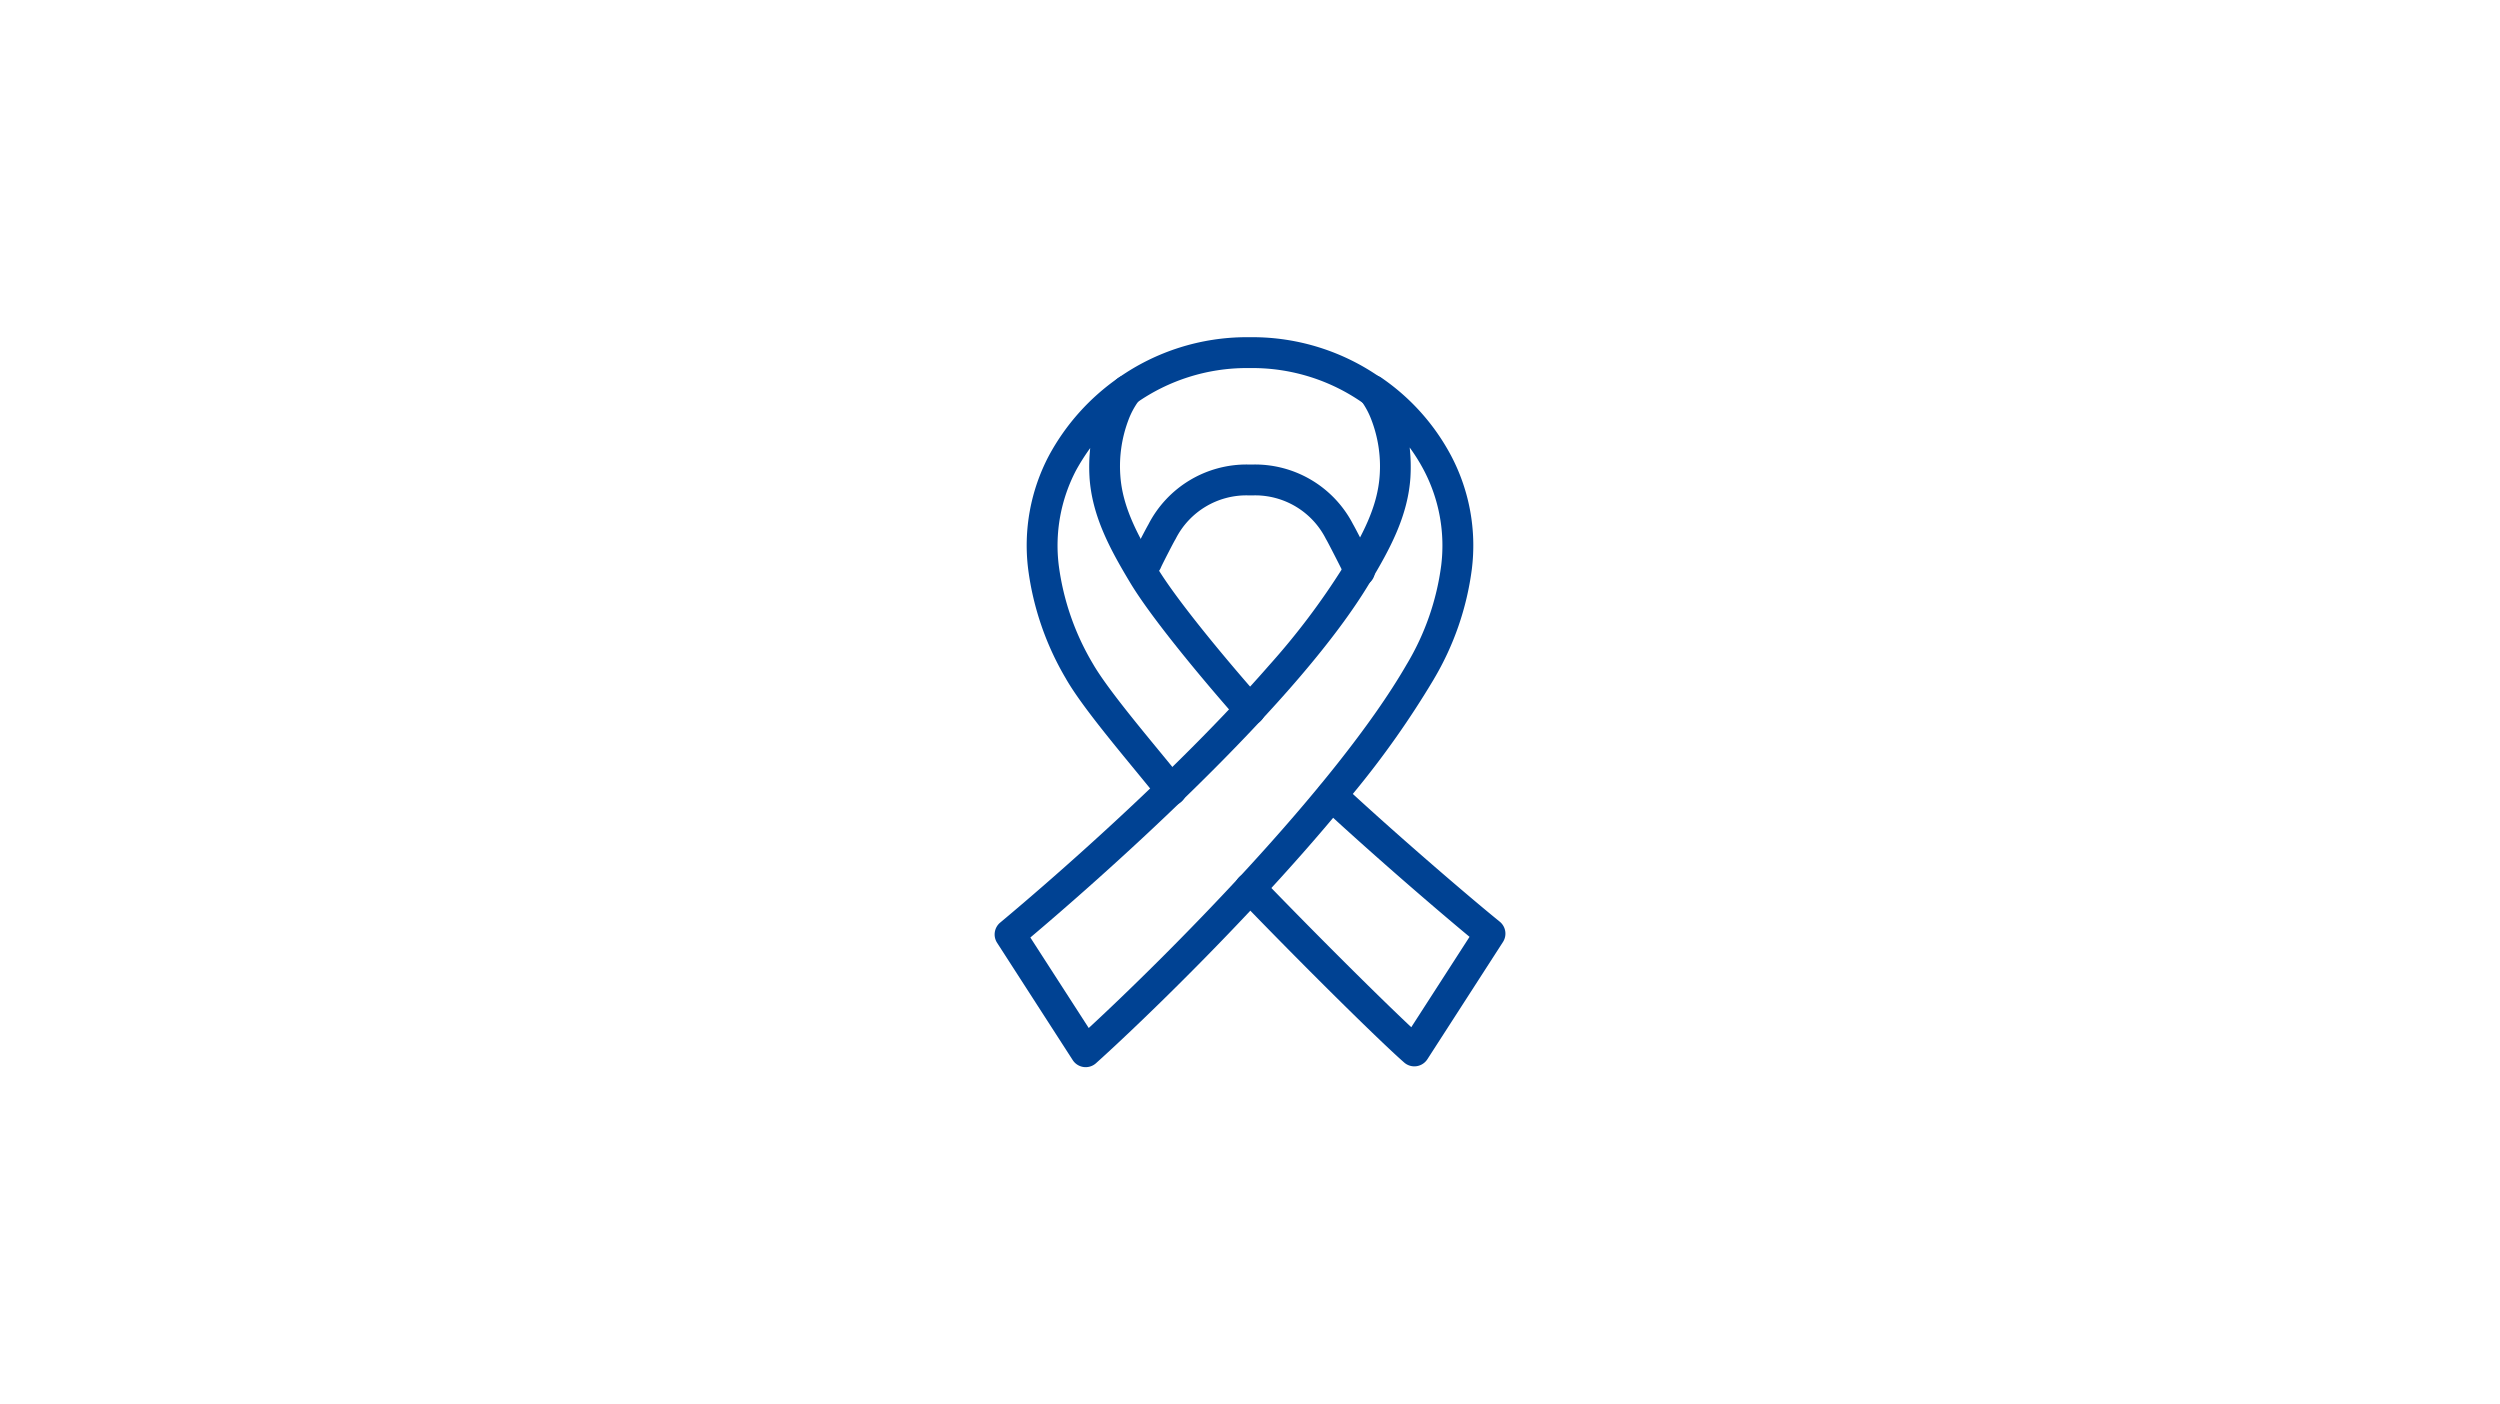 <svg xmlns="http://www.w3.org/2000/svg" width="324" height="182" viewBox="0 0 324 182"><g transform="translate(0 -0.4)"><path d="M0,.4H324v182H0Z" fill="#fff"/><path d="M177.884,49a2.025,2.025,0,0,1,1.147.355,28.344,28.344,0,0,1,9.039,10.118,24.939,24.939,0,0,1,2.68,14.691,37.28,37.28,0,0,1-4.912,14.231l0,.006a118.294,118.294,0,0,1-10.389,14.74c-3.686,4.573-8.038,9.546-12.934,14.78-8.748,9.352-16.986,17.143-20.475,20.272a2,2,0,0,1-3.016-.405l-9.8-15.2a2,2,0,0,1,.4-2.62c2.672-2.227,12.16-10.244,22.07-19.931,4.892-4.782,9.185-9.286,12.761-13.386a93.28,93.28,0,0,0,9.634-12.774c2.424-4.039,4.451-7.721,4.719-11.892a16.826,16.826,0,0,0-1.084-7.2,10.48,10.48,0,0,0-1.351-2.494A1.992,1.992,0,0,1,177.884,49Zm4.481,37.41a33.326,33.326,0,0,0,4.41-12.69,21.013,21.013,0,0,0-2.243-12.381,23.677,23.677,0,0,0-1.839-2.945,22.61,22.61,0,0,1,.1,3.821v.016c-.323,5.064-2.682,9.371-5.281,13.7-4.265,7.124-12.014,16.2-23.029,26.964-8.738,8.541-17.152,15.8-20.949,19.006L141.1,133.63c9.416-8.69,31.994-31.09,41.266-47.226Z" fill="#004293"/><path d="M183.3,138.6a2,2,0,0,1-1.317-.495c-3.285-2.874-13.3-12.789-21.423-21.217a2,2,0,0,1,2.879-2.777c6.811,7.063,15.226,15.445,19.462,19.416l7.552-11.713c-4.574-3.791-13.007-11.073-19.215-16.851a2,2,0,0,1,2.725-2.928c6.842,6.367,16.4,14.573,20.4,17.811a2,2,0,0,1,.421,2.637l-9.8,15.2a2,2,0,0,1-1.681.916Z" fill="#004293"/><path d="M151.8,104.8a2,2,0,0,1-1.566-.755c-.89-1.119-1.958-2.417-3.088-3.792-3.37-4.1-7.189-8.741-8.98-11.856l0-.007A37.28,37.28,0,0,1,133.25,74.16a24.942,24.942,0,0,1,2.682-14.694l.018-.033a29.129,29.129,0,0,1,9.019-10.082,2,2,0,0,1,2.608,3,10.337,10.337,0,0,0-1.385,2.624,16.922,16.922,0,0,0-1,7.008c.268,4.171,2.3,7.853,4.719,11.891,2.5,4.17,8.658,11.622,13.585,17.206a2,2,0,0,1-3,2.646c-5.044-5.716-11.375-13.393-14.015-17.794-2.6-4.331-4.958-8.638-5.281-13.7v-.013a22.721,22.721,0,0,1,.093-3.753,27.775,27.775,0,0,0-1.837,2.89,21.014,21.014,0,0,0-2.234,12.365,33.327,33.327,0,0,0,4.41,12.69c1.626,2.826,5.493,7.529,8.6,11.307,1.141,1.387,2.219,2.7,3.129,3.842A2,2,0,0,1,151.8,104.8Z" fill="#004293"/><path d="M176.2,76.4a2,2,0,0,1-1.865-1.28c-.238-.538-2.132-4.248-2.426-4.754q-.043-.068-.08-.139A10.272,10.272,0,0,0,162.5,64.6h-.8a10.272,10.272,0,0,0-9.328,5.628q-.04.077-.087.151c-.251.422-1.616,3.08-1.814,3.531a2,2,0,0,1-3.767-1.342c.164-.492,1.681-3.421,2.135-4.213A14.3,14.3,0,0,1,161.7,60.6h.8a14.3,14.3,0,0,1,12.845,7.722c.129.221.452.813,1.374,2.619a28.644,28.644,0,0,1,1.378,2.827,2,2,0,0,1-1.9,2.633Z" fill="#004293"/><path d="M177.8,53a1.99,1.99,0,0,1-1.15-.365A24.936,24.936,0,0,0,162.3,48.1h-.7a24.936,24.936,0,0,0-14.348,4.535,2,2,0,1,1-2.3-3.27A28.935,28.935,0,0,1,161.6,44.1h.7a28.935,28.935,0,0,1,16.652,5.265A2,2,0,0,1,177.8,53Z" fill="#004293"/></g></svg>